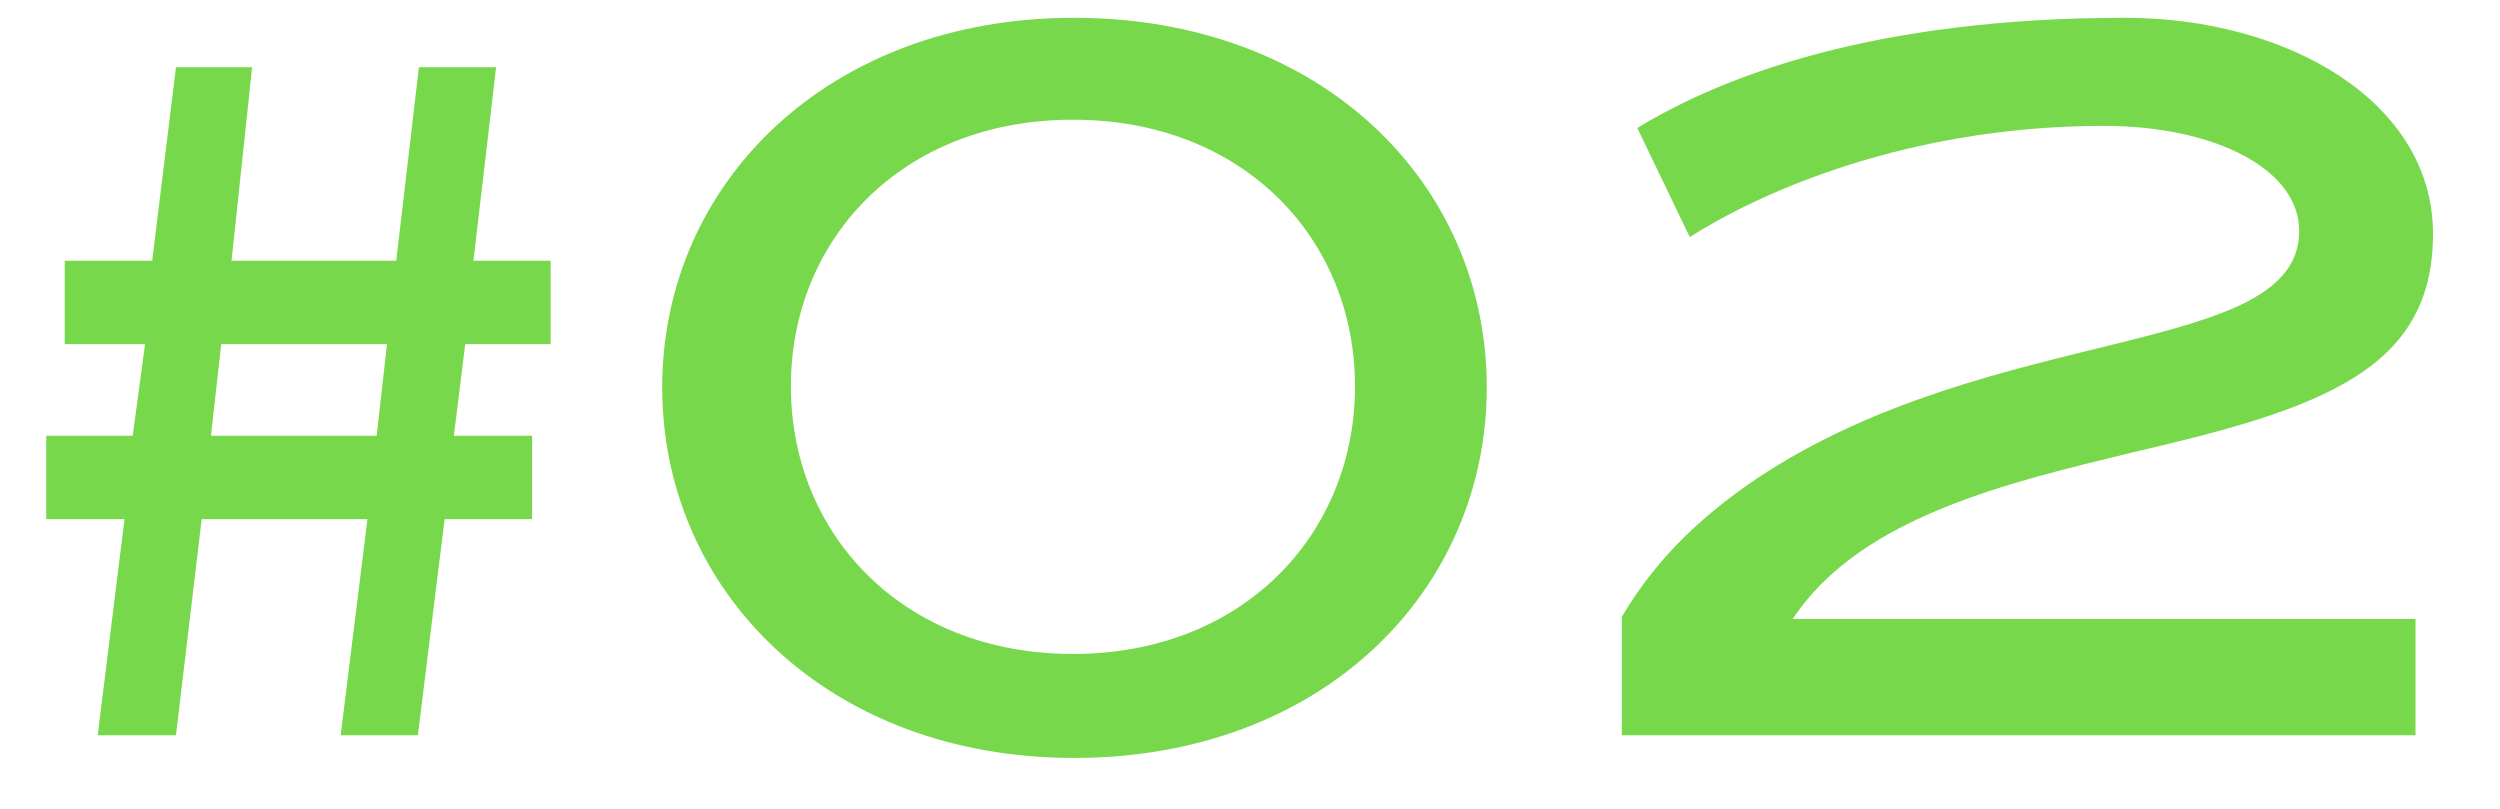 <svg xmlns="http://www.w3.org/2000/svg" width="34" height="11" fill="none"><g fill="#78D84B" clip-path="url('#a')"><path d="m6.747.914-.308 2.632h1.05V4.68H6.327l-.154 1.246h1.064V7.06h-1.19L5.683 10h-1.05l.364-2.94H2.743L2.393 10H1.329l.364-2.94H.629V5.926h1.176l.168-1.246H.88V3.546h1.19L2.393.914h1.036l-.28 2.632h2.24L5.697.914h1.05ZM5.263 4.68H3.009l-.14 1.246h2.254l.14-1.246Zm14.957.588c0 2.772-2.24 5.04-5.614 5.04-3.346 0-5.6-2.268-5.6-5.04 0-2.772 2.254-5.026 5.6-5.026 3.374 0 5.614 2.254 5.614 5.026Zm-1.792-.014c0-2.002-1.512-3.626-3.836-3.626s-3.836 1.624-3.836 3.626 1.512 3.64 3.836 3.64 3.836-1.638 3.836-3.64Zm14.423 3.164V10H22.057V8.39c.49-.84 1.162-1.428 1.848-1.89 3.206-2.128 7.364-1.624 7.364-3.36 0-.84-1.148-1.428-2.66-1.428-2.394 0-4.41.742-5.628 1.512l-.714-1.484c1.176-.714 3.234-1.498 6.636-1.498 2.198 0 4.186 1.134 4.186 2.94 0 1.862-1.54 2.38-4.074 2.968-1.666.406-3.71.868-4.634 2.268h8.47Z"/></g><defs><clipPath id="a"><path fill="#fff" d="M0 0h34v11H0z"/></clipPath></defs></svg>